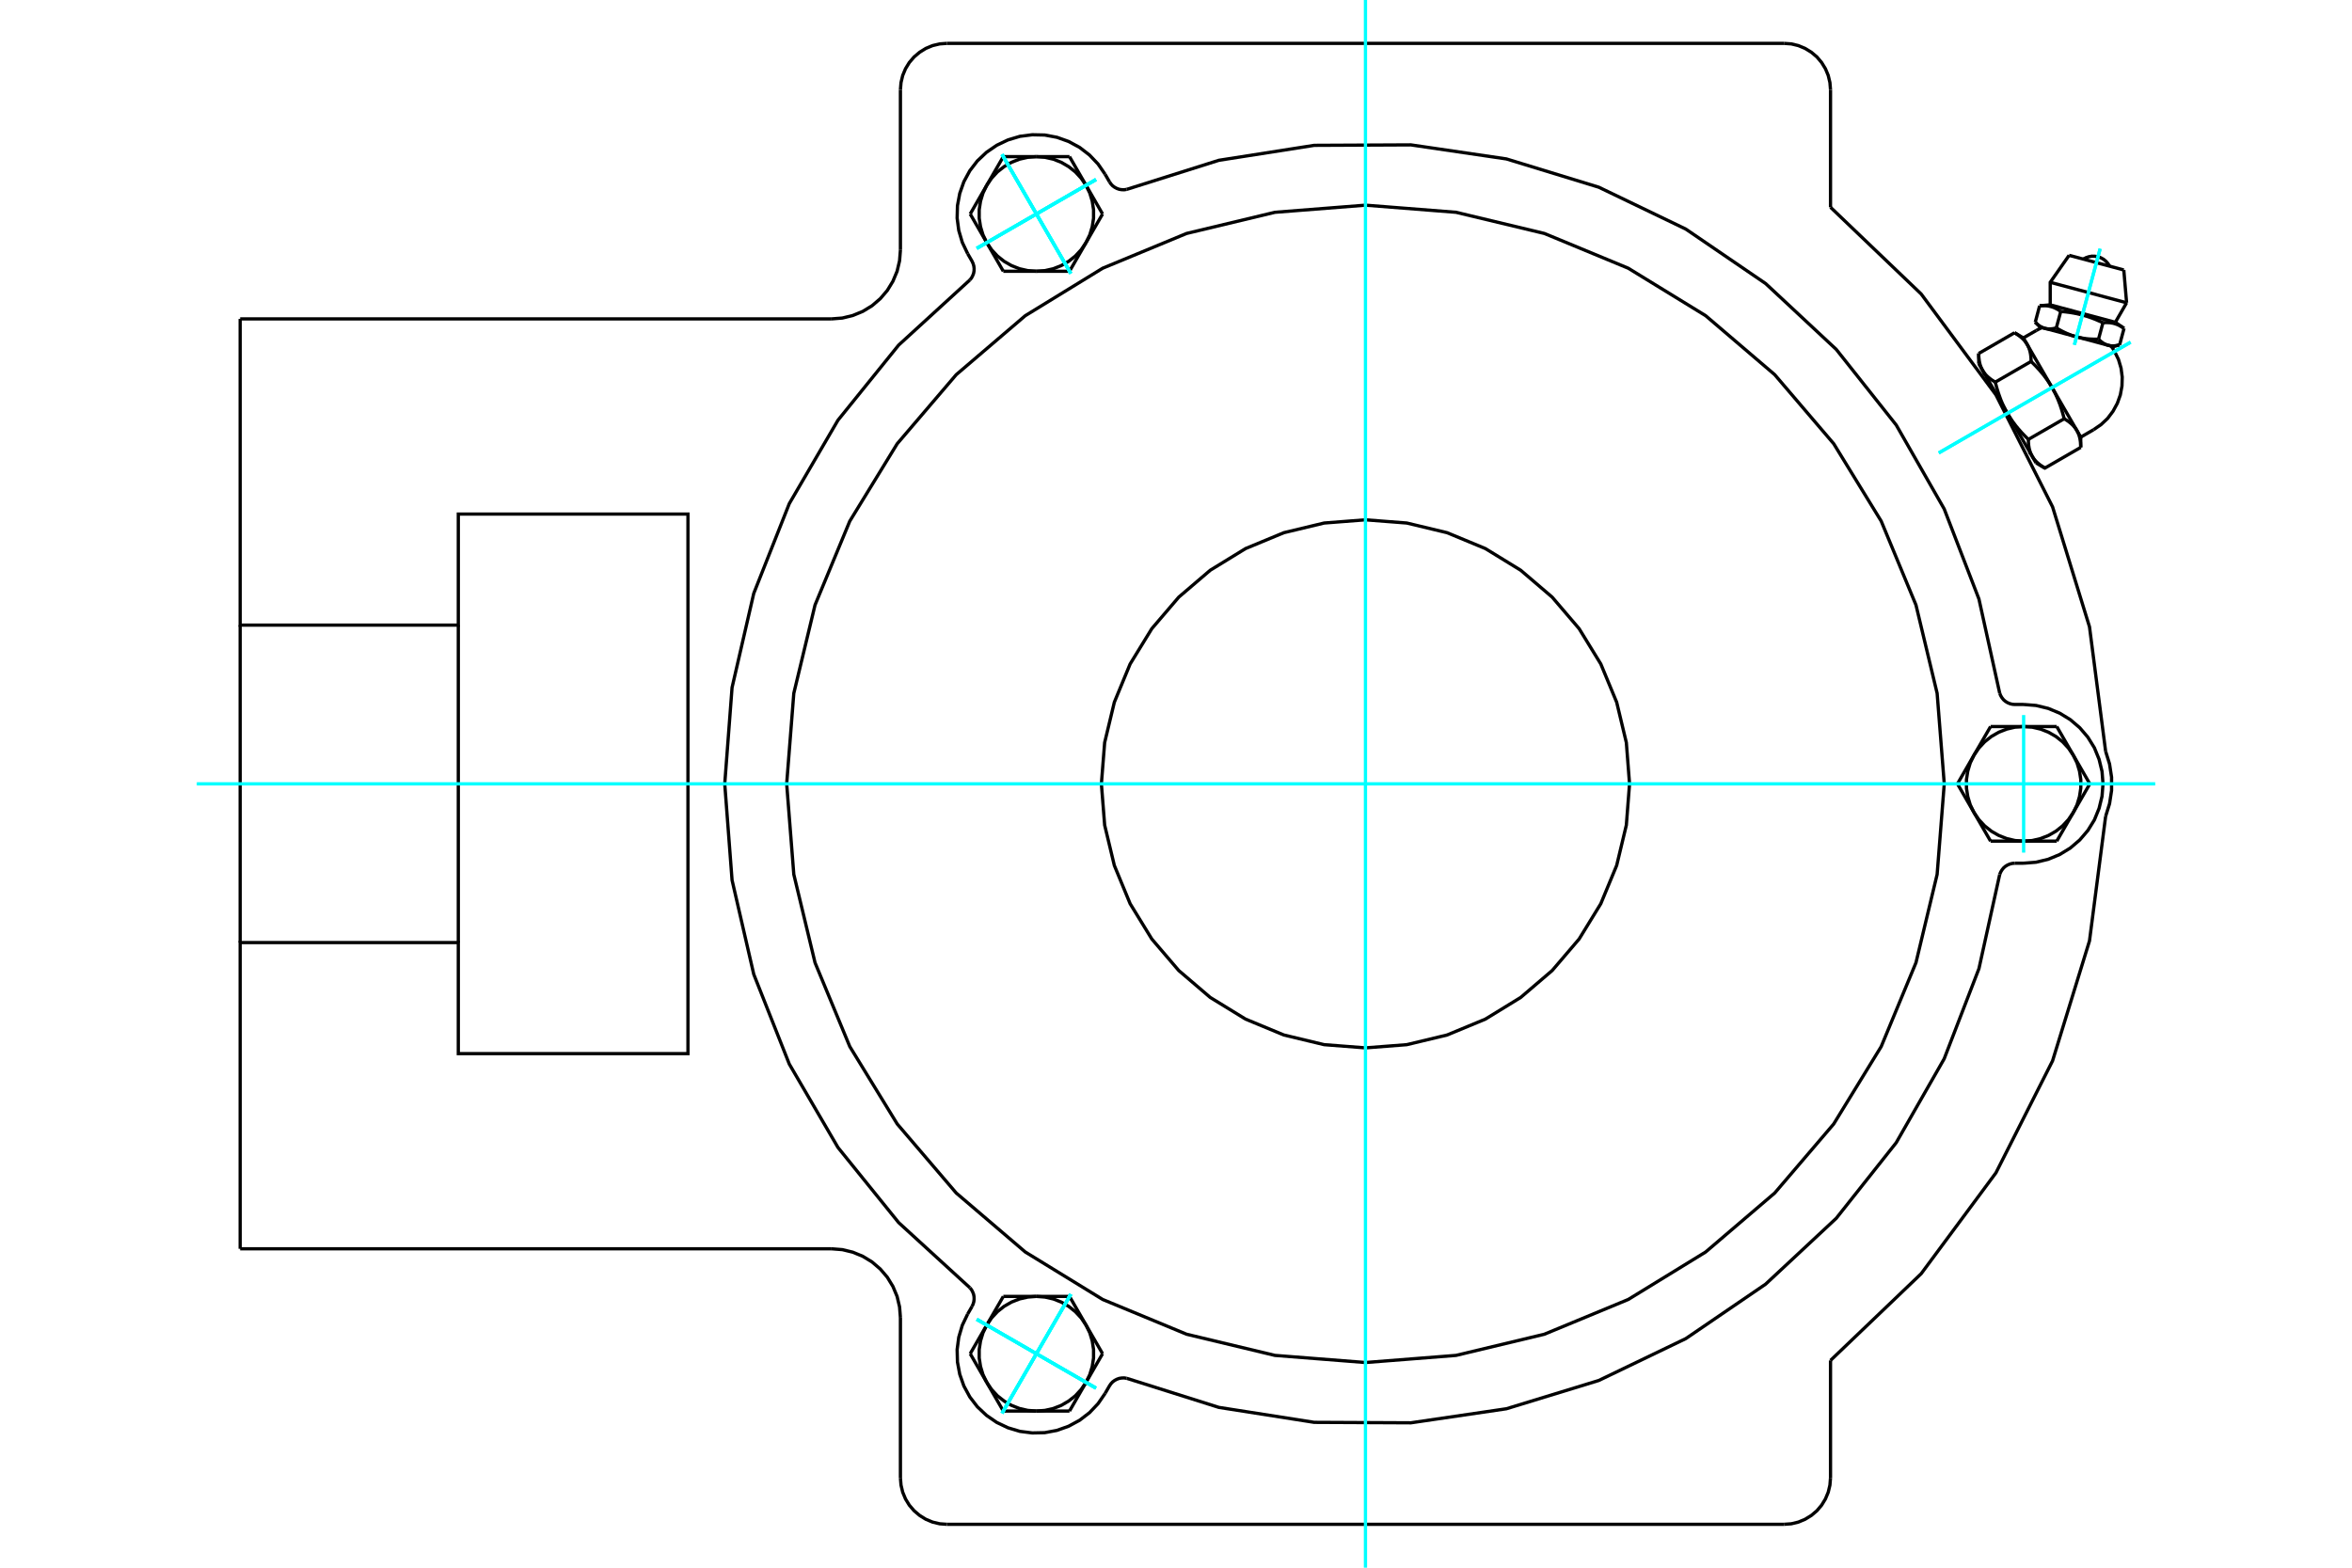 <?xml version="1.0" standalone="no"?>
<!DOCTYPE svg PUBLIC "-//W3C//DTD SVG 1.1//EN"
	"http://www.w3.org/Graphics/SVG/1.1/DTD/svg11.dtd">
<svg xmlns="http://www.w3.org/2000/svg" height="100%" width="100%" viewBox="0 0 36000 24000">
	<rect x="-1800" y="-1200" width="39600" height="26400" style="fill:#FFF"/>
	<g style="fill:none; fill-rule:evenodd" transform="matrix(1 0 0 1 0 0)">
		<g style="fill:none; stroke:#000; stroke-width:50; shape-rendering:geometricPrecision">
			<polyline points="32229,11502 31982,9596 31417,7760 30550,6045 29406,4501 28018,3173"/>
			<polyline points="32229,12498 32289,12304 32320,12102 32320,11898 32289,11696 32229,11502"/>
			<polyline points="28018,20827 29406,19499 30550,17955 31417,16240 31982,14404 32229,12498"/>
			<line x1="27306" y1="23336" x2="14494" y2="23336"/>
			<polyline points="27306,23336 27418,23328 27526,23302 27629,23259 27725,23200 27810,23128 27882,23043 27940,22948 27983,22845 28009,22736 28018,22625"/>
			<line x1="28018" y1="20827" x2="28018" y2="22625"/>
			<line x1="28018" y1="1375" x2="28018" y2="3173"/>
			<polyline points="28018,1375 28009,1264 27983,1155 27940,1052 27882,957 27810,872 27725,800 27629,741 27526,698 27418,672 27306,664"/>
			<line x1="14494" y1="664" x2="27306" y2="664"/>
			<polyline points="14494,664 14383,672 14274,698 14171,741 14076,800 13991,872 13918,957 13860,1052 13817,1155 13791,1264 13782,1375"/>
			<line x1="13782" y1="3827" x2="13782" y2="1375"/>
			<polyline points="12728,4882 12893,4869 13053,4830 13206,4767 13347,4681 13473,4573 13581,4447 13667,4306 13731,4153 13769,3992 13782,3827"/>
			<line x1="3676" y1="4882" x2="12728" y2="4882"/>
			<polyline points="3676,4882 3676,9570 7015,9570 7015,7870 10530,7870 10530,16130 7015,16130 7015,14430 3676,14430 3676,19118"/>
			<line x1="12728" y1="19118" x2="3676" y2="19118"/>
			<polyline points="13782,20173 13769,20008 13731,19847 13667,19694 13581,19553 13473,19427 13347,19319 13206,19233 13053,19170 12893,19131 12728,19118"/>
			<line x1="13782" y1="22625" x2="13782" y2="20173"/>
			<polyline points="13782,22625 13791,22736 13817,22845 13860,22948 13918,23043 13991,23128 14076,23200 14171,23259 14274,23302 14383,23328 14494,23336"/>
			<line x1="7015" y1="9570" x2="7015" y2="14430"/>
			<line x1="3676" y1="14430" x2="3676" y2="9570"/>
			<polyline points="32343,5306 32268,5286 31784,5156 31300,5027 31225,5007"/>
			<line x1="32507" y1="4133" x2="31670" y2="3909"/>
			<line x1="31381" y1="4322" x2="32550" y2="4635"/>
			<line x1="31381" y1="4667" x2="32378" y2="4934"/>
			<polyline points="31542,4768 31533,4761 31523,4755 31514,4749 31505,4743 31496,4738 31487,4733 31478,4728 31470,4724 31461,4720 31453,4716 31444,4712 31436,4708 31427,4705 31419,4702 31410,4699 31402,4697 31393,4694 31385,4692 31376,4690 31367,4688 31359,4686 31350,4684 31341,4683 31332,4682 31323,4681 31313,4680 31304,4679 31294,4679 31284,4679 31274,4679 31263,4679 31253,4679 31242,4679 31231,4680 31219,4681"/>
			<polyline points="32188,4941 32168,4931 32148,4922 32129,4914 32110,4906 32092,4898 32073,4890 32055,4883 32037,4876 32020,4869 32002,4863 31985,4857 31968,4851 31950,4845 31933,4840 31916,4835 31899,4830 31882,4825 31865,4820 31848,4816 31830,4812 31813,4808 31796,4804 31778,4800 31760,4797 31742,4793 31723,4790 31705,4787 31686,4784 31667,4781 31647,4779 31627,4776 31607,4774 31586,4772 31564,4770 31542,4768"/>
			<polyline points="32511,5027 32501,5021 32492,5014 32483,5009 32474,5003 32465,4998 32456,4993 32447,4988 32439,4984 32430,4979 32421,4975 32413,4972 32405,4968 32396,4965 32388,4962 32379,4959 32371,4956 32362,4954 32354,4951 32345,4949 32336,4947 32327,4946 32319,4944 32310,4943 32301,4941 32291,4940 32282,4940 32272,4939 32263,4939 32253,4938 32243,4938 32232,4938 32222,4939 32211,4939 32199,4940 32188,4941"/>
			<line x1="32443" y1="5280" x2="32511" y2="5027"/>
			<line x1="32120" y1="5193" x2="32188" y2="4941"/>
			<polyline points="32120,5193 32125,5197 32129,5202 32134,5206 32138,5210 32142,5214 32147,5218 32151,5221 32155,5225 32160,5229 32164,5232 32168,5235 32172,5238 32177,5241 32181,5244 32185,5247 32189,5250 32193,5253 32197,5255 32202,5258 32206,5260 32210,5262 32214,5265 32218,5267 32222,5269 32226,5271 32231,5273 32235,5275 32239,5276 32243,5278 32247,5280 32251,5281 32256,5282 32260,5284 32264,5285 32268,5286 32273,5287 32277,5288 32281,5289 32286,5290 32290,5291 32295,5292 32299,5292 32303,5293 32308,5294 32313,5294 32317,5294 32322,5295 32326,5295 32331,5295 32336,5295 32341,5295 32345,5295 32350,5295 32355,5295 32360,5294 32365,5294 32370,5293 32376,5293 32381,5292 32386,5291 32391,5291 32397,5290 32402,5289 32408,5288 32414,5287 32419,5285 32425,5284 32431,5283 32437,5281 32443,5280"/>
			<line x1="31474" y1="5020" x2="31542" y2="4768"/>
			<polyline points="31474,5020 31484,5026 31494,5032 31504,5037 31513,5043 31522,5048 31532,5053 31541,5058 31550,5063 31559,5068 31568,5072 31577,5077 31586,5081 31595,5086 31604,5090 31613,5094 31622,5098 31630,5102 31639,5106 31648,5109 31656,5113 31665,5116 31673,5120 31682,5123 31690,5126 31699,5130 31707,5133 31716,5136 31724,5138 31733,5141 31741,5144 31750,5147 31758,5149 31767,5152 31775,5154 31784,5156 31793,5159 31801,5161 31810,5163 31818,5165 31827,5167 31836,5169 31845,5171 31853,5172 31862,5174 31871,5176 31880,5177 31889,5179 31898,5180 31907,5181 31917,5183 31926,5184 31935,5185 31945,5186 31954,5187 31964,5188 31973,5189 31983,5190 31993,5190 32003,5191 32013,5191 32023,5192 32033,5192 32044,5193 32054,5193 32065,5193 32076,5193 32087,5193 32098,5193 32109,5193 32120,5193"/>
			<polyline points="31152,4933 31156,4938 31160,4942 31165,4946 31169,4950 31174,4954 31178,4958 31182,4962 31187,4965 31191,4969 31195,4972 31199,4976 31204,4979 31208,4982 31212,4985 31216,4988 31220,4990 31224,4993 31229,4996 31233,4998 31237,5001 31241,5003 31245,5005 31249,5007 31253,5009 31258,5011 31262,5013 31266,5015 31270,5017 31274,5018 31278,5020 31283,5021 31287,5023 31291,5024 31295,5025 31300,5027 31304,5028 31308,5029 31313,5030 31317,5031 31321,5031 31326,5032 31330,5033 31335,5033 31339,5034 31344,5034 31348,5035 31353,5035 31358,5035 31362,5035 31367,5035 31372,5035 31377,5035 31382,5035 31386,5035 31391,5035 31397,5034 31402,5034 31407,5033 31412,5033 31417,5032 31423,5031 31428,5030 31434,5029 31439,5028 31445,5027 31451,5026 31456,5024 31462,5023 31468,5022 31474,5020"/>
			<line x1="31152" y1="4933" x2="31219" y2="4681"/>
			<line x1="31848" y1="6692" x2="31789" y2="6591"/>
			<polyline points="31848,6849 31848,6840 31848,6830 31847,6821 31847,6812 31846,6803 31846,6794 31845,6786 31845,6777 31844,6769 31843,6761 31842,6753 31841,6745 31839,6737 31838,6730 31837,6722 31835,6715 31834,6707 31832,6700 31830,6693 31828,6686 31826,6679 31824,6672 31822,6665 31820,6659 31818,6652 31815,6646 31813,6639 31810,6633 31807,6627 31804,6621 31802,6614 31799,6608 31795,6602 31792,6597 31789,6591 31786,6585 31782,6579 31778,6573 31775,6568 31771,6562 31767,6557 31763,6551 31759,6546 31754,6540 31750,6535 31745,6530 31741,6525 31736,6519 31731,6514 31726,6509 31721,6504 31716,6499 31710,6494 31705,6489 31699,6484 31693,6479 31687,6474 31681,6469 31675,6464 31668,6459 31662,6454 31655,6449 31648,6444 31641,6440 31634,6435 31626,6430 31619,6425 31611,6420 31603,6415 31594,6411"/>
			<line x1="31789" y1="6591" x2="31409" y2="5933"/>
			<polyline points="31594,6411 31590,6394 31586,6377 31582,6361 31577,6345 31573,6329 31568,6314 31564,6298 31559,6283 31555,6269 31550,6254 31545,6239 31540,6225 31536,6211 31531,6197 31526,6183 31520,6169 31515,6156 31510,6143 31505,6129 31499,6116 31494,6103 31488,6090 31483,6078 31477,6065 31471,6053 31466,6040 31460,6028 31454,6016 31448,6004 31441,5992 31435,5980 31429,5968 31422,5956 31416,5944 31409,5933 31402,5921 31395,5909 31388,5898 31381,5887 31374,5875 31367,5864 31359,5852 31352,5841 31344,5830 31336,5819 31328,5807 31320,5796 31312,5785 31304,5774 31295,5763 31287,5751 31278,5740 31269,5729 31260,5718 31250,5707 31241,5695 31231,5684 31222,5673 31212,5661 31201,5650 31191,5639 31180,5627 31170,5616 31159,5604 31147,5592 31136,5581 31124,5569 31112,5557 31100,5545 31088,5533"/>
			<line x1="31409" y1="5933" x2="31029" y2="5275"/>
			<polyline points="31088,5533 31088,5524 31088,5514 31087,5505 31087,5496 31087,5487 31086,5478 31085,5470 31085,5461 31084,5453 31083,5445 31082,5437 31081,5429 31080,5421 31078,5413 31077,5406 31075,5398 31074,5391 31072,5384 31070,5377 31068,5370 31067,5363 31064,5356 31062,5349 31060,5343 31058,5336 31055,5330 31053,5323 31050,5317 31047,5311 31045,5304 31042,5298 31039,5292 31036,5286 31032,5280 31029,5275 31026,5269 31022,5263 31019,5257 31015,5252 31011,5246 31007,5241 31003,5235 30999,5230 30995,5224 30990,5219 30986,5214 30981,5209 30976,5203 30971,5198 30966,5193 30961,5188 30956,5183 30951,5178 30945,5173 30939,5168 30933,5163 30927,5158 30921,5153 30915,5148 30909,5143 30902,5138 30895,5133 30888,5128 30881,5123 30874,5119 30866,5114 30859,5109 30851,5104 30843,5099 30835,5094"/>
			<line x1="31029" y1="5275" x2="30970" y2="5173"/>
			<line x1="31046" y1="6727" x2="31594" y2="6411"/>
			<polyline points="31046,6727 31046,6737 31047,6746 31047,6755 31047,6764 31048,6773 31048,6782 31049,6790 31050,6799 31050,6807 31051,6815 31052,6823 31053,6831 31055,6839 31056,6847 31057,6854 31059,6862 31060,6869 31062,6876 31064,6883 31066,6890 31068,6897 31070,6904 31072,6911 31074,6917 31077,6924 31079,6930 31081,6937 31084,6943 31087,6949 31090,6956 31093,6962 31096,6968 31099,6974 31102,6980 31105,6985 31109,6991 31112,6997 31116,7003 31119,7008 31123,7014 31127,7019 31131,7025 31135,7030 31140,7036 31144,7041 31149,7046 31153,7052 31158,7057 31163,7062 31168,7067 31173,7072 31178,7077 31184,7082 31189,7087 31195,7092 31201,7097 31207,7102 31213,7107 31219,7112 31226,7117 31232,7122 31239,7127 31246,7132 31253,7137 31260,7142 31268,7146 31275,7151 31283,7156 31291,7161 31300,7166 31848,6849"/>
			<line x1="30540" y1="5850" x2="31088" y2="5533"/>
			<polyline points="30540,5850 30544,5866 30548,5883 30553,5899 30557,5915 30561,5931 30566,5946 30570,5962 30575,5977 30580,5992 30584,6006 30589,6021 30594,6035 30599,6049 30604,6063 30609,6077 30614,6091 30619,6104 30624,6118 30629,6131 30635,6144 30640,6157 30646,6170 30651,6182 30657,6195 30663,6207 30669,6220 30675,6232 30681,6244 30687,6256 30693,6268 30699,6280 30706,6292 30712,6304 30719,6316 30725,6327 30732,6339 30739,6351 30746,6362 30753,6374 30760,6385 30767,6396 30775,6408 30782,6419 30790,6430 30798,6442 30806,6453 30814,6464 30822,6475 30831,6486 30839,6498 30848,6509 30856,6520 30865,6531 30875,6542 30884,6554 30893,6565 30903,6576 30913,6587 30923,6599 30933,6610 30943,6622 30954,6633 30965,6645 30976,6656 30987,6668 30998,6679 31010,6691 31022,6703 31034,6715 31046,6727"/>
			<line x1="30287" y1="5411" x2="30835" y2="5094"/>
			<polyline points="30287,5411 30287,5420 30287,5430 30287,5439 30287,5448 30288,5457 30288,5466 30289,5474 30290,5483 30291,5491 30292,5499 30293,5507 30294,5515 30295,5523 30296,5531 30298,5538 30299,5546 30301,5553 30302,5560 30304,5567 30306,5574 30308,5581 30310,5588 30312,5595 30314,5601 30317,5608 30319,5614 30322,5621 30324,5627 30327,5633 30330,5640 30333,5646 30336,5652 30339,5658 30342,5664 30345,5669 30349,5675 30352,5681 30356,5687 30360,5692 30363,5698 30367,5703 30371,5709 30376,5714 30380,5720 30384,5725 30389,5730 30393,5736 30398,5741 30403,5746 30408,5751 30413,5756 30418,5761 30424,5766 30429,5771 30435,5776 30441,5781 30447,5786 30453,5791 30459,5796 30466,5801 30472,5806 30479,5811 30486,5816 30493,5821 30501,5825 30508,5830 30516,5835 30524,5840 30532,5845 30540,5850"/>
			<line x1="30725" y1="6327" x2="30345" y2="5669"/>
			<line x1="31105" y1="6985" x2="30725" y2="6327"/>
			<line x1="31164" y1="7087" x2="31105" y2="6985"/>
			<line x1="30345" y1="5669" x2="30287" y2="5568"/>
			<polyline points="32290,4075 32265,4035 32234,4000 32198,3970 32157,3947 32112,3931 32066,3923 32019,3922 31973,3930 31928,3945 31887,3967"/>
			<line x1="32550" y1="4635" x2="32507" y2="4133"/>
			<polyline points="31670,3909 31381,4322 31381,4667"/>
			<line x1="32378" y1="4934" x2="32550" y2="4635"/>
			<line x1="31381" y1="4667" x2="31219" y2="4681"/>
			<line x1="32511" y1="5027" x2="32378" y2="4934"/>
			<line x1="31152" y1="4933" x2="31225" y2="5007"/>
			<line x1="32343" y1="5306" x2="32443" y2="5280"/>
			<line x1="30374" y1="5719" x2="30350" y2="5732"/>
			<line x1="31053" y1="6950" x2="31077" y2="6936"/>
			<line x1="31848" y1="6849" x2="31848" y2="6692"/>
			<line x1="30970" y1="5173" x2="30835" y2="5094"/>
			<line x1="31164" y1="7087" x2="31300" y2="7166"/>
			<line x1="30287" y1="5411" x2="30287" y2="5568"/>
			<polyline points="32045,6578 32159,6500 32259,6406 32342,6296 32408,6175 32454,6046 32479,5910 32483,5773 32465,5636 32426,5504 32366,5380 32341,5338 32313,5298"/>
			<polyline points="31255,5015 31211,5036 31168,5059"/>
			<line x1="31848" y1="6692" x2="32045" y2="6578"/>
			<line x1="31168" y1="5059" x2="30970" y2="5173"/>
			<polyline points="30608,10614 30623,10650 30643,10683 30667,10713 30696,10738 30729,10758 30765,10773 30802,10782 30840,10785 30974,10785"/>
			<polyline points="30840,13215 30802,13218 30765,13227 30729,13242 30696,13262 30667,13287 30643,13317 30623,13350 30608,13386"/>
			<line x1="30974" y1="13215" x2="30840" y2="13215"/>
			<polyline points="30974,13215 31164,13200 31350,13155 31526,13082 31688,12983 31833,12859 31957,12714 32057,12552 32129,12375 32174,12190 32189,12000 32174,11810 32129,11625 32057,11448 31957,11286 31833,11141 31688,11017 31526,10918 31350,10845 31164,10800 30974,10785"/>
			<polyline points="17246,21101 18656,21546 20116,21775 21595,21782 23057,21567 24471,21134 25803,20493 27025,19659 28106,18651 29024,17493 29758,16209 30290,14829 30608,13386"/>
			<polyline points="14846,4285 14870,4255 14888,4221 14902,4185 14909,4147 14910,4109 14905,4071 14894,4034 14878,3999 14811,3883"/>
			<polyline points="16982,2784 17004,2816 17030,2844 17061,2867 17095,2885 17131,2898 17169,2904 17208,2905 17246,2899"/>
			<line x1="16915" y1="2668" x2="16982" y2="2784"/>
			<polyline points="16915,2668 16807,2511 16676,2373 16525,2257 16357,2166 16178,2102 15990,2067 15800,2063 15611,2087 15428,2142 15256,2224 15099,2332 14960,2463 14844,2614 14753,2782 14690,2961 14655,3149 14650,3339 14675,3528 14729,3711 14811,3883"/>
			<polyline points="30608,10614 30290,9171 29758,7791 29024,6507 28106,5349 27025,4341 25803,3507 24471,2866 23057,2433 21595,2218 20116,2225 18656,2454 17246,2899"/>
			<polyline points="17246,21101 17208,21095 17169,21096 17131,21102 17095,21115 17061,21133 17030,21156 17004,21184 16982,21216 16915,21332"/>
			<polyline points="14878,20001 14894,19966 14905,19929 14910,19891 14909,19853 14902,19815 14888,19779 14870,19745 14846,19715"/>
			<line x1="14811" y1="20117" x2="14878" y2="20001"/>
			<polyline points="14811,20117 14729,20289 14675,20472 14650,20661 14655,20851 14690,21039 14753,21218 14844,21386 14960,21537 15099,21668 15256,21776 15428,21858 15611,21913 15800,21937 15990,21933 16178,21898 16357,21834 16525,21743 16676,21627 16807,21489 16915,21332"/>
			<line x1="30468" y1="12877" x2="30214" y2="12439"/>
			<line x1="30974" y1="12877" x2="30468" y2="12877"/>
			<polyline points="30214,12439 30288,12547 30377,12643 30480,12725 30593,12790 30715,12838 30843,12868 30974,12877"/>
			<line x1="31734" y1="12439" x2="31481" y2="12877"/>
			<polyline points="30974,12877 31105,12868 31233,12838 31355,12790 31468,12725 31571,12643 31660,12547 31734,12439"/>
			<line x1="31481" y1="12877" x2="30974" y2="12877"/>
			<line x1="31734" y1="11561" x2="31987" y2="12000"/>
			<polyline points="31734,12439 31791,12321 31829,12195 31849,12066 31849,11934 31829,11805 31791,11679 31734,11561"/>
			<line x1="31987" y1="12000" x2="31734" y2="12439"/>
			<line x1="29961" y1="12000" x2="30214" y2="11561"/>
			<line x1="30214" y1="12439" x2="29961" y2="12000"/>
			<polyline points="30214,11561 30157,11679 30119,11805 30099,11934 30099,12066 30119,12195 30157,12321 30214,12439"/>
			<line x1="30974" y1="11123" x2="31481" y2="11123"/>
			<polyline points="31734,11561 31660,11453 31571,11357 31468,11275 31355,11210 31233,11162 31105,11132 30974,11123"/>
			<line x1="31481" y1="11123" x2="31734" y2="11561"/>
			<line x1="30214" y1="11561" x2="30468" y2="11123"/>
			<polyline points="30974,11123 30843,11132 30715,11162 30593,11210 30480,11275 30377,11357 30288,11453 30214,11561"/>
			<line x1="30468" y1="11123" x2="30974" y2="11123"/>
			<line x1="16876" y1="3276" x2="16623" y2="3714"/>
			<line x1="16623" y1="2837" x2="16876" y2="3276"/>
			<polyline points="16623,3714 16680,3596 16718,3471 16738,3341 16738,3210 16718,3080 16680,2955 16623,2837"/>
			<line x1="15863" y1="2398" x2="16370" y2="2398"/>
			<polyline points="16623,2837 16549,2729 16460,2632 16357,2551 16244,2485 16122,2437 15994,2408 15863,2398"/>
			<line x1="16370" y1="2398" x2="16623" y2="2837"/>
			<line x1="15103" y1="2837" x2="15357" y2="2398"/>
			<polyline points="15863,2398 15732,2408 15604,2437 15482,2485 15369,2551 15266,2632 15177,2729 15103,2837"/>
			<line x1="15357" y1="2398" x2="15863" y2="2398"/>
			<line x1="16370" y1="4153" x2="15863" y2="4153"/>
			<line x1="16623" y1="3714" x2="16370" y2="4153"/>
			<polyline points="15863,4153 15994,4143 16122,4114 16244,4066 16357,4001 16460,3919 16549,3823 16623,3714"/>
			<line x1="15103" y1="3714" x2="14850" y2="3276"/>
			<polyline points="15103,2837 15046,2955 15008,3080 14988,3210 14988,3341 15008,3471 15046,3596 15103,3714"/>
			<line x1="14850" y1="3276" x2="15103" y2="2837"/>
			<line x1="15863" y1="4153" x2="15357" y2="4153"/>
			<polyline points="15103,3714 15177,3823 15266,3919 15369,4001 15482,4066 15604,4114 15732,4143 15863,4153"/>
			<line x1="15357" y1="4153" x2="15103" y2="3714"/>
			<line x1="15357" y1="19847" x2="15863" y2="19847"/>
			<line x1="15103" y1="20286" x2="15357" y2="19847"/>
			<polyline points="15863,19847 15732,19857 15604,19886 15482,19934 15369,19999 15266,20081 15177,20177 15103,20286"/>
			<line x1="15103" y1="21163" x2="14850" y2="20724"/>
			<polyline points="15103,20286 15046,20404 15008,20529 14988,20659 14988,20790 15008,20920 15046,21045 15103,21163"/>
			<line x1="14850" y1="20724" x2="15103" y2="20286"/>
			<line x1="15863" y1="21602" x2="15357" y2="21602"/>
			<polyline points="15103,21163 15177,21271 15266,21368 15369,21449 15482,21515 15604,21563 15732,21592 15863,21602"/>
			<line x1="15357" y1="21602" x2="15103" y2="21163"/>
			<line x1="16370" y1="19847" x2="16623" y2="20286"/>
			<line x1="15863" y1="19847" x2="16370" y2="19847"/>
			<polyline points="16623,20286 16549,20177 16460,20081 16357,19999 16244,19934 16122,19886 15994,19857 15863,19847"/>
			<line x1="16623" y1="21163" x2="16370" y2="21602"/>
			<polyline points="15863,21602 15994,21592 16122,21563 16244,21515 16357,21449 16460,21368 16549,21271 16623,21163"/>
			<line x1="16370" y1="21602" x2="15863" y2="21602"/>
			<line x1="16623" y1="20286" x2="16876" y2="20724"/>
			<polyline points="16623,21163 16680,21045 16718,20920 16738,20790 16738,20659 16718,20529 16680,20404 16623,20286"/>
			<line x1="16876" y1="20724" x2="16623" y2="21163"/>
			<polyline points="24942,12000 24893,11368 24745,10751 24502,10165 24170,9624 23758,9142 23276,8730 22735,8398 22149,8155 21532,8007 20900,7958 20268,8007 19651,8155 19065,8398 18524,8730 18042,9142 17630,9624 17298,10165 17056,10751 16908,11368 16858,12000 16908,12632 17056,13249 17298,13835 17630,14376 18042,14858 18524,15270 19065,15602 19651,15845 20268,15993 20900,16042 21532,15993 22149,15845 22735,15602 23276,15270 23758,14858 24170,14376 24502,13835 24745,13249 24893,12632 24942,12000"/>
			<polyline points="29759,12000 29650,10614 29326,9262 28794,7978 28067,6793 27164,5736 26107,4833 24922,4106 23638,3574 22286,3250 20900,3141 19514,3250 18162,3574 16878,4106 15693,4833 14636,5736 13733,6793 13007,7978 12475,9262 12150,10614 12041,12000 12150,13386 12475,14738 13007,16022 13733,17207 14636,18264 15693,19167 16878,19894 18162,20426 19514,20750 20900,20859 22286,20750 23638,20426 24922,19894 26107,19167 27164,18264 28067,17207 28794,16022 29326,14738 29650,13386 29759,12000"/>
			<polyline points="14846,4285 13755,5283 12826,6433 12081,7710 11537,9085 11205,10526 11093,12000 11205,13474 11537,14915 12081,16290 12826,17567 13755,18717 14846,19715"/>
		</g>
		<g style="fill:none; stroke:#0FF; stroke-width:50; shape-rendering:geometricPrecision">
			<line x1="20900" y1="24000" x2="20900" y2="0"/>
			<line x1="3012" y1="12000" x2="32988" y2="12000"/>
			<line x1="32611" y1="5239" x2="29675" y2="6934"/>
			<line x1="32611" y1="5239" x2="29675" y2="6934"/>
			<line x1="32145" y1="3808" x2="31751" y2="5279"/>
			<line x1="32145" y1="3808" x2="31751" y2="5279"/>
			<line x1="30974" y1="13053" x2="30974" y2="10947"/>
			<line x1="15337" y1="21636" x2="16390" y2="19813"/>
			<line x1="14951" y1="20198" x2="16775" y2="21251"/>
			<line x1="15337" y1="21636" x2="16390" y2="19813"/>
			<line x1="14951" y1="20198" x2="16775" y2="21251"/>
			<line x1="15337" y1="2364" x2="16390" y2="4187"/>
			<line x1="16775" y1="2749" x2="14951" y2="3802"/>
			<line x1="15337" y1="2364" x2="16390" y2="4187"/>
			<line x1="16775" y1="2749" x2="14951" y2="3802"/>
			<line x1="15337" y1="2364" x2="16390" y2="4187"/>
			<line x1="14951" y1="3802" x2="16775" y2="2749"/>
			<line x1="15337" y1="2364" x2="16390" y2="4187"/>
			<line x1="14951" y1="3802" x2="16775" y2="2749"/>
			<line x1="15337" y1="21636" x2="16390" y2="19813"/>
			<line x1="16775" y1="21251" x2="14951" y2="20198"/>
			<line x1="15337" y1="21636" x2="16390" y2="19813"/>
			<line x1="16775" y1="21251" x2="14951" y2="20198"/>
		</g>
	</g>
</svg>
